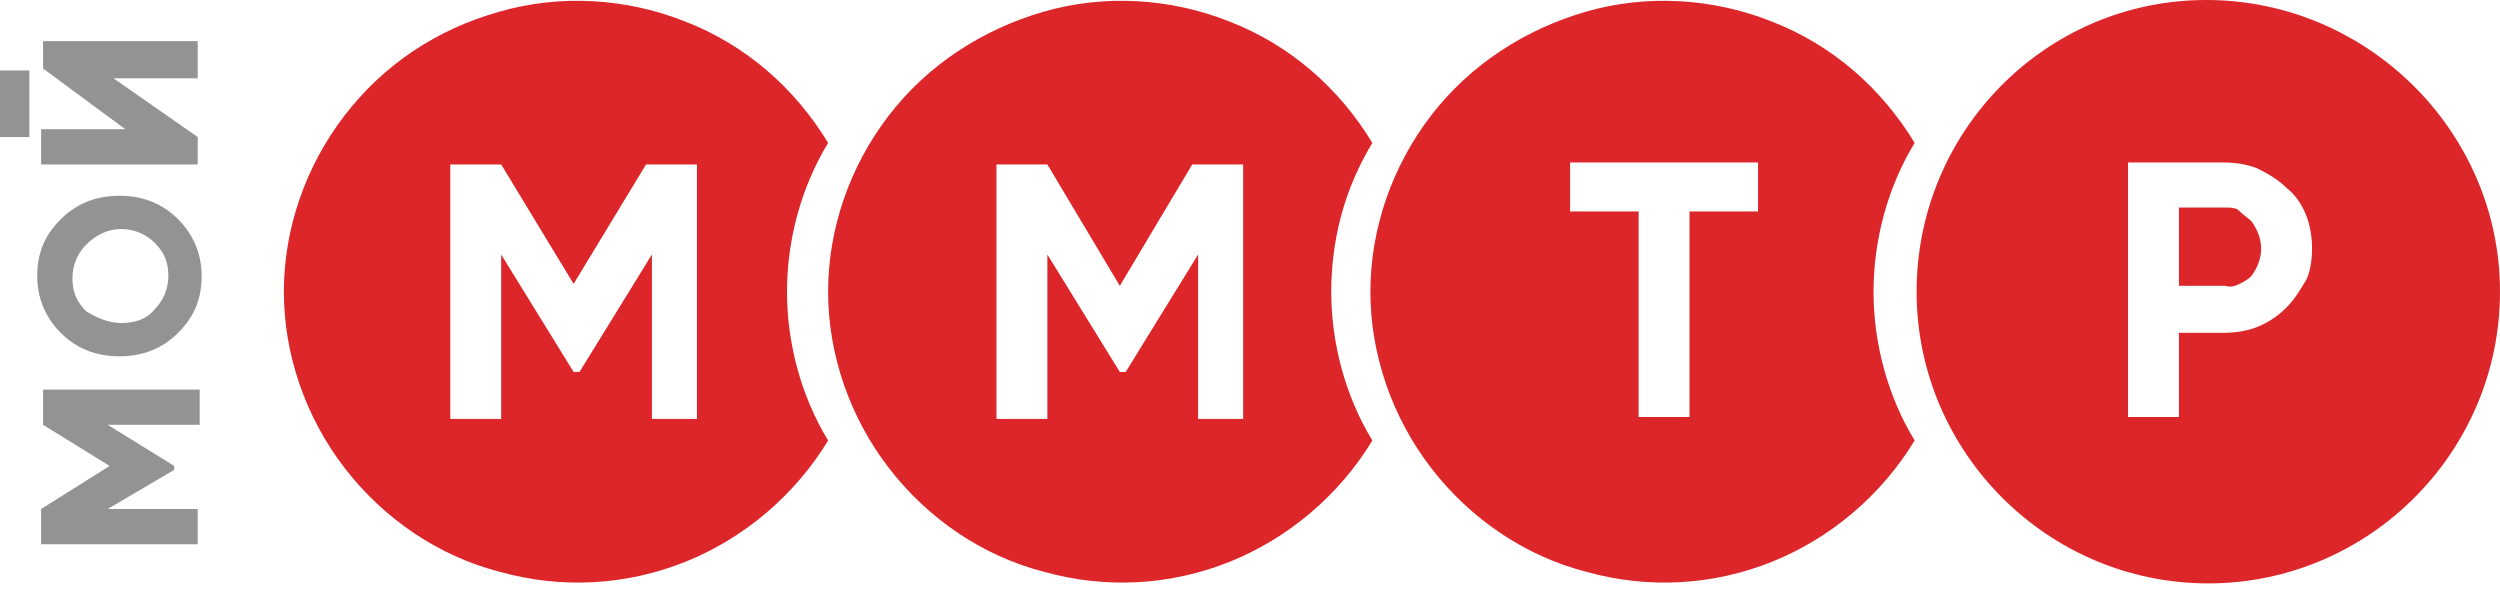 <svg width="176" height="42" viewBox="0 0 176 42" fill="none" xmlns="http://www.w3.org/2000/svg">
<g clip-path="url(#clip0_3786_10788)">
<path d="M58.299 10.061C55.956 6.202 52.511 3.17 48.238 1.516C44.103 -0.138 39.417 -0.413 35.145 0.827C30.735 2.067 27.013 4.548 24.257 8.132C21.5 11.715 19.984 16.125 19.984 20.536C19.984 24.946 21.5 29.356 24.257 32.94C27.013 36.523 30.872 39.142 35.145 40.244C39.555 41.485 44.103 41.209 48.238 39.555C52.373 37.901 55.956 34.869 58.299 31.01C56.37 27.84 55.405 24.119 55.405 20.536C55.405 16.952 56.37 13.231 58.299 10.061ZM49.478 29.494H45.895V17.917L40.796 26.186H40.382L35.283 17.917V29.494H31.699V11.577H35.283L40.382 19.984L45.482 11.577H49.065V29.494H49.478ZM96.614 10.061C94.271 6.202 90.825 3.17 86.553 1.516C82.418 -0.138 77.732 -0.413 73.46 0.827C69.187 2.067 65.328 4.548 62.572 8.132C59.815 11.715 58.299 16.125 58.299 20.536C58.299 24.946 59.815 29.356 62.572 32.94C65.328 36.523 69.187 39.142 73.46 40.244C77.87 41.485 82.418 41.209 86.553 39.555C90.688 37.901 94.271 34.869 96.614 31.01C94.684 27.84 93.72 24.119 93.72 20.536C93.72 16.814 94.684 13.231 96.614 10.061ZM87.793 29.494H84.348V17.917L79.248 26.186H78.835L73.735 17.917V29.494H70.152V11.577H73.735L78.835 20.122L83.934 11.577H87.518V29.494H87.793ZM134.791 10.061C132.448 6.202 129.002 3.17 124.73 1.516C120.595 -0.138 115.909 -0.413 111.637 0.827C107.364 2.067 103.505 4.548 100.749 8.132C97.992 11.715 96.476 16.125 96.476 20.536C96.476 24.946 97.992 29.356 100.749 32.94C103.505 36.523 107.364 39.142 111.637 40.244C116.047 41.485 120.595 41.209 124.73 39.555C128.865 37.901 132.448 34.869 134.791 31.01C132.861 27.84 131.897 24.119 131.897 20.536C131.897 16.952 132.861 13.231 134.791 10.061ZM123.765 14.885H118.941V29.356H115.358V14.885H110.534V11.439H123.765V14.885ZM158.497 15.574C158.91 16.125 159.186 16.814 159.186 17.503C159.186 18.193 158.91 18.882 158.497 19.433C158.221 19.709 157.945 19.846 157.67 19.984C157.394 20.122 156.98 20.26 156.705 20.122H153.397V14.609H156.567C156.98 14.609 157.256 14.609 157.532 14.747C157.945 15.161 158.221 15.298 158.497 15.574ZM176 20.536C176 31.837 166.766 41.071 155.464 41.071C144.163 41.071 134.929 31.837 134.929 20.536C134.929 9.234 144.025 0 155.327 0C166.628 0 176 9.234 176 20.536ZM162.769 17.503C162.769 16.677 162.631 15.85 162.356 15.161C162.08 14.471 161.666 13.782 160.977 13.231C160.426 12.68 159.737 12.266 158.91 11.853C158.221 11.577 157.394 11.439 156.567 11.439H149.814V29.356H153.397V23.43H156.567C157.394 23.43 158.221 23.292 158.91 23.016C159.599 22.741 160.288 22.327 160.977 21.638C161.529 21.087 161.942 20.398 162.356 19.709C162.631 19.157 162.769 18.331 162.769 17.503Z" fill="#DD2629"/>
<path d="M3.032 29.908V27.427H14.058V29.908H7.58L12.266 32.802V33.078L7.58 35.834H13.92V38.315H2.894V35.834L7.718 32.802L3.032 29.908ZM12.542 15.436C13.645 16.539 14.196 17.917 14.196 19.433C14.196 21.087 13.645 22.327 12.542 23.43C11.439 24.532 10.061 25.084 8.407 25.084C6.753 25.084 5.375 24.532 4.273 23.43C3.17 22.327 2.619 20.949 2.619 19.433C2.619 17.779 3.17 16.539 4.273 15.436C5.375 14.334 6.753 13.782 8.407 13.782C10.061 13.782 11.439 14.334 12.542 15.436ZM8.545 22.741C9.51 22.741 10.337 22.465 10.888 21.776C11.439 21.225 11.853 20.398 11.853 19.433C11.853 18.468 11.577 17.779 10.888 17.09C10.337 16.539 9.51 16.125 8.545 16.125C7.58 16.125 6.753 16.539 6.064 17.228C5.513 17.779 5.099 18.606 5.099 19.571C5.099 20.536 5.375 21.225 6.064 21.914C6.753 22.327 7.58 22.741 8.545 22.741ZM2.067 4.962V9.648H0V4.962H2.067ZM13.92 2.894V5.513H7.994L13.92 9.648V11.577H2.894V9.096H8.821L3.032 4.824V2.894H13.92Z" fill="#939393"/>
</g>
<defs>
<clipPath id="clip0_3786_10788">
<rect width="176" height="41.071" fill="white"/>
</clipPath>
</defs>
</svg>
